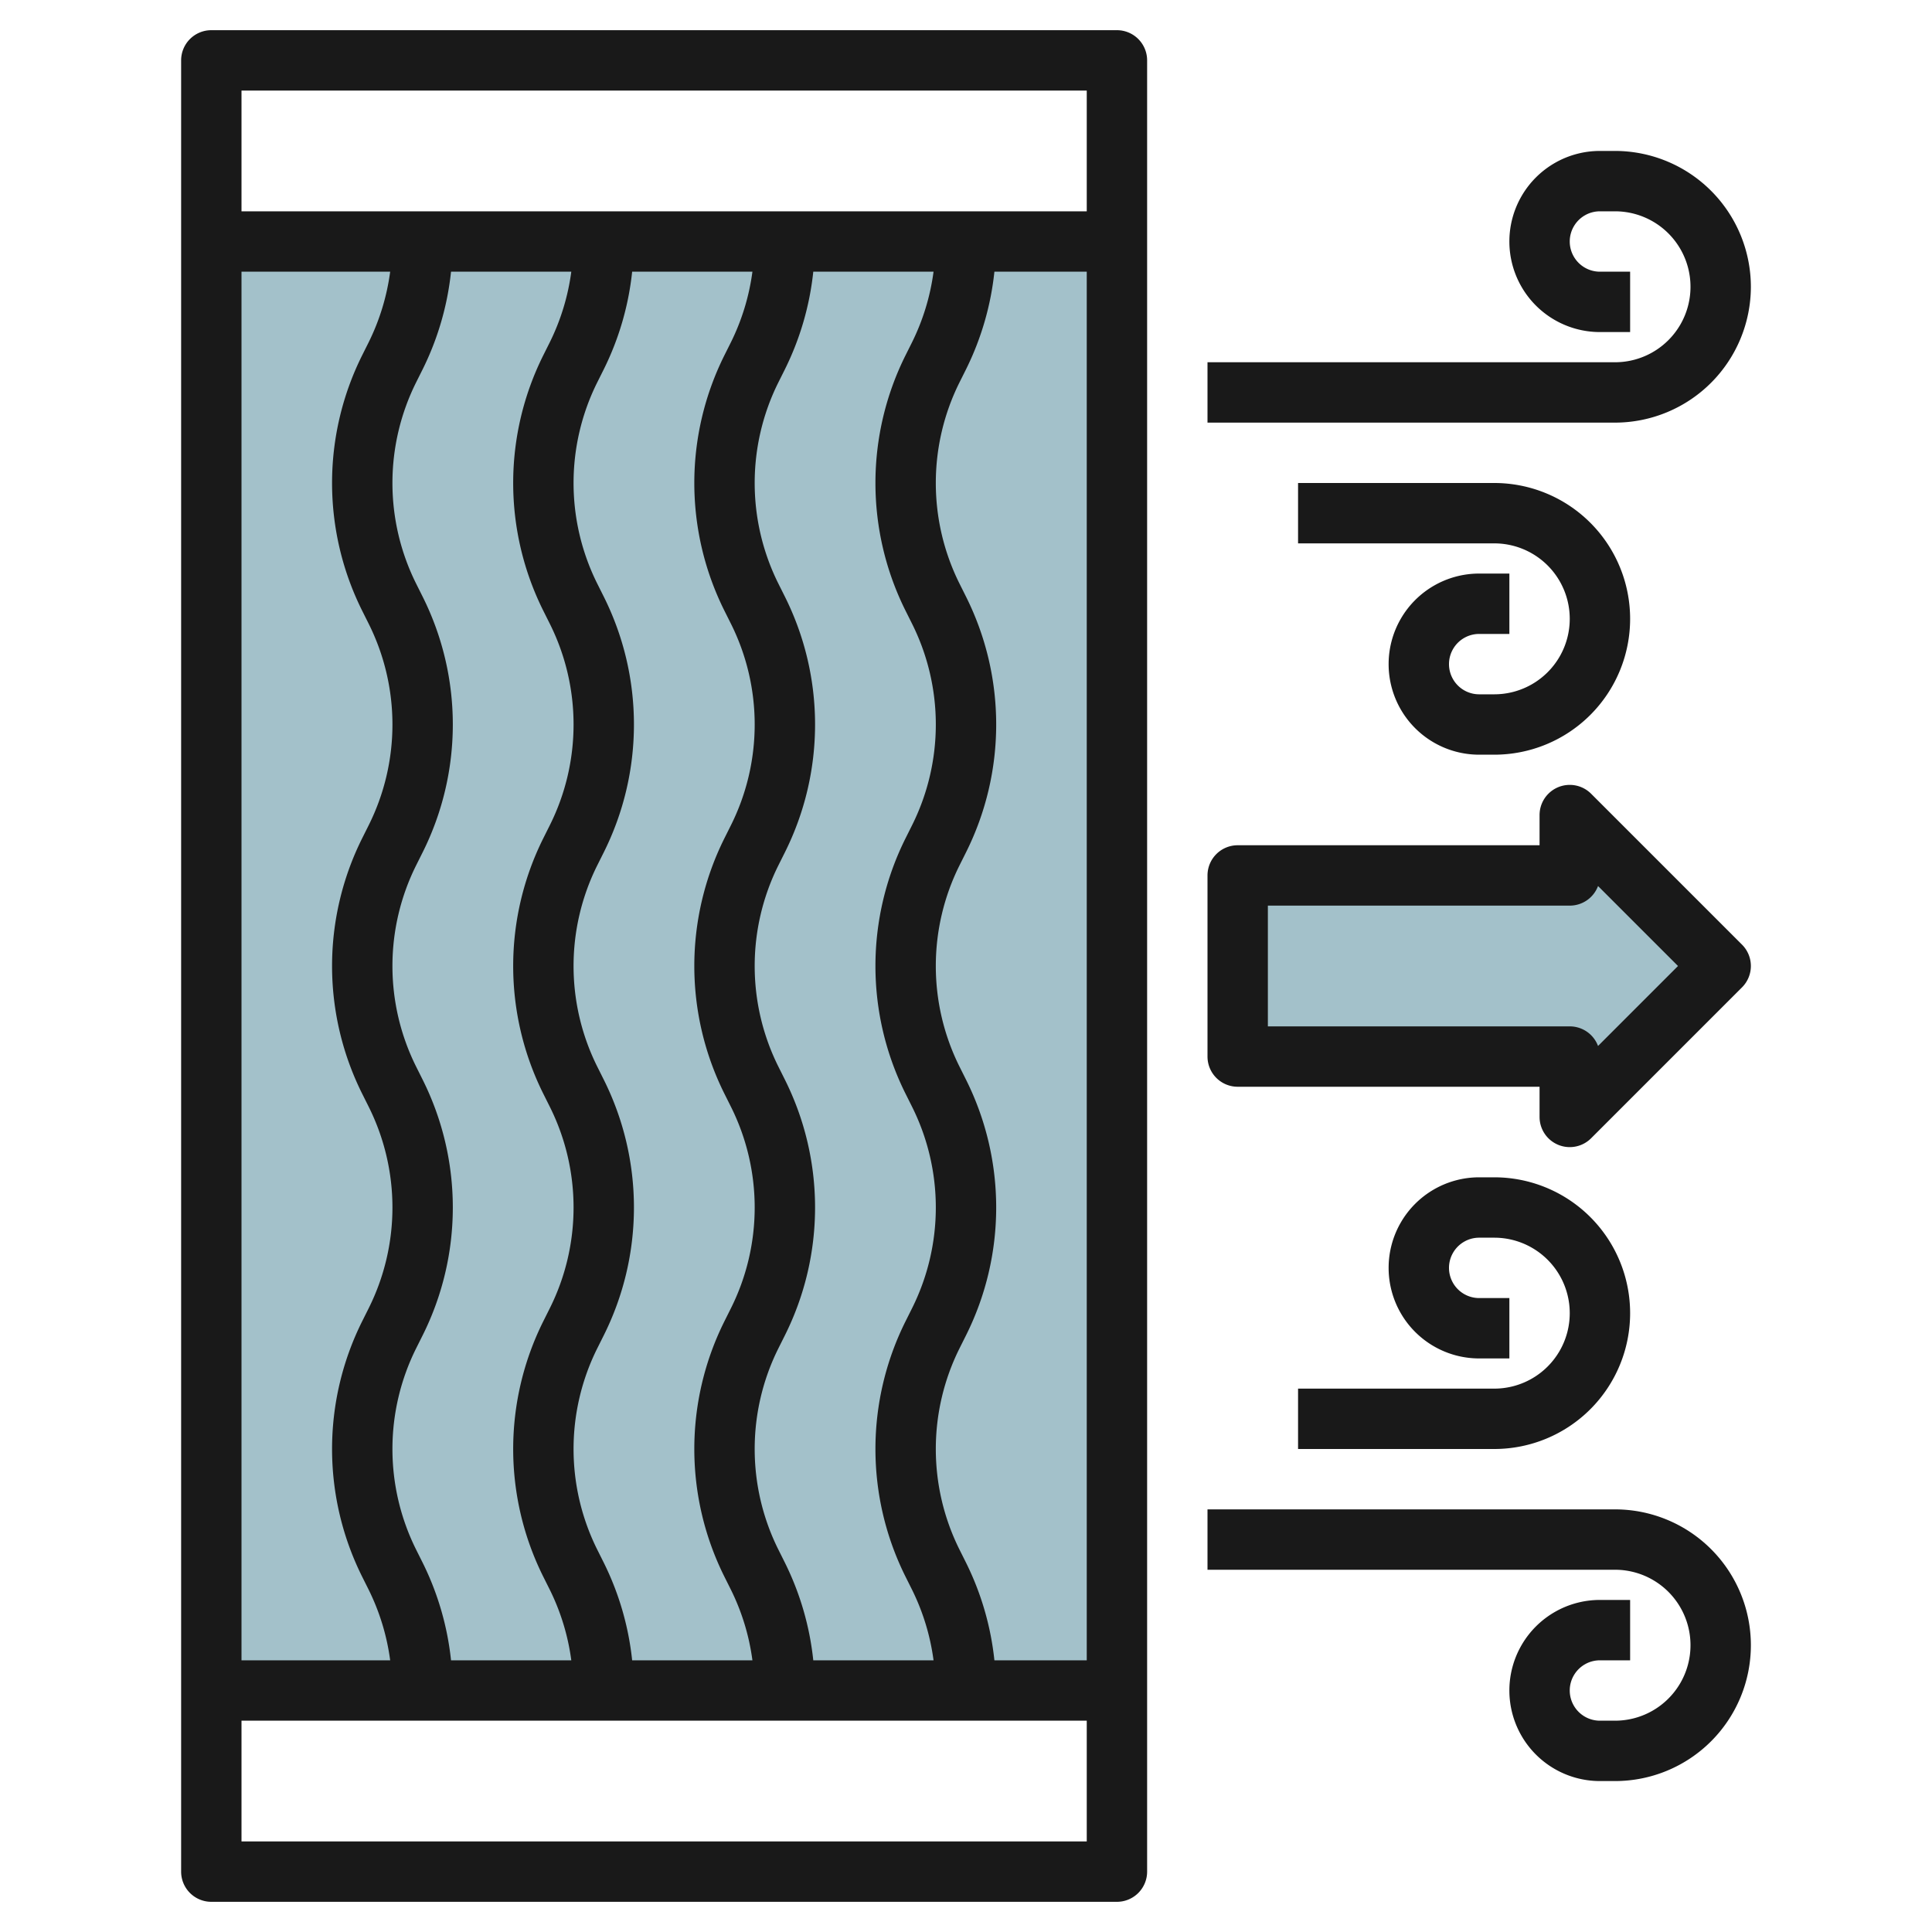 <svg height="512" viewBox="0 0 64 64" width="512" xmlns="http://www.w3.org/2000/svg"><g id="Layer_18" data-name="Layer 18"><path d="m7 8h30v48h-30z" fill="#a3c1ca"/><path d="m52 27 5 5-5 5v-2h-11v-6h11z" fill="#a3c1ca"/><g fill="#191919"><path d="m37 1h-30a1 1 0 0 0 -1 1v60a1 1 0 0 0 1 1h30a1 1 0 0 0 1-1v-60a1 1 0 0 0 -1-1zm-1 2v4h-28v-4zm-24 17.236.211.422a7.472 7.472 0 0 1 0 6.684l-.211.422a9.472 9.472 0 0 0 0 8.472l.211.422a7.472 7.472 0 0 1 0 6.684l-.211.422a9.472 9.472 0 0 0 0 8.472l.211.422a7.491 7.491 0 0 1 .714 2.342h-4.925v-46h4.925a7.491 7.491 0 0 1 -.714 2.342l-.211.422a9.472 9.472 0 0 0 0 8.472zm2.941 34.764a9.51 9.51 0 0 0 -.941-3.236l-.211-.422a7.472 7.472 0 0 1 0-6.684l.211-.422a9.472 9.472 0 0 0 0-8.472l-.211-.422a7.472 7.472 0 0 1 0-6.684l.211-.422a9.472 9.472 0 0 0 0-8.472l-.211-.422a7.472 7.472 0 0 1 0-6.684l.211-.422a9.51 9.51 0 0 0 .941-3.236h3.984a7.491 7.491 0 0 1 -.714 2.342l-.211.422a9.472 9.472 0 0 0 0 8.472l.211.422a7.472 7.472 0 0 1 0 6.684l-.211.422a9.472 9.472 0 0 0 0 8.472l.211.422a7.472 7.472 0 0 1 0 6.684l-.211.422a9.472 9.472 0 0 0 0 8.472l.211.422a7.491 7.491 0 0 1 .714 2.342zm6 0a9.51 9.51 0 0 0 -.941-3.236l-.211-.422a7.472 7.472 0 0 1 0-6.684l.211-.422a9.472 9.472 0 0 0 0-8.472l-.211-.422a7.472 7.472 0 0 1 0-6.684l.211-.422a9.472 9.472 0 0 0 0-8.472l-.211-.422a7.472 7.472 0 0 1 0-6.684l.211-.422a9.51 9.51 0 0 0 .941-3.236h3.984a7.491 7.491 0 0 1 -.714 2.342l-.211.422a9.472 9.472 0 0 0 0 8.472l.211.422a7.472 7.472 0 0 1 0 6.684l-.211.422a9.472 9.472 0 0 0 0 8.472l.211.422a7.472 7.472 0 0 1 0 6.684l-.211.422a9.472 9.472 0 0 0 0 8.472l.211.422a7.491 7.491 0 0 1 .714 2.342zm6 0a9.51 9.51 0 0 0 -.941-3.236l-.211-.422a7.472 7.472 0 0 1 0-6.684l.211-.422a9.472 9.472 0 0 0 0-8.472l-.211-.422a7.472 7.472 0 0 1 0-6.684l.211-.422a9.472 9.472 0 0 0 0-8.472l-.211-.422a7.472 7.472 0 0 1 0-6.684l.211-.422a9.51 9.51 0 0 0 .941-3.236h3.984a7.491 7.491 0 0 1 -.714 2.342l-.211.422a9.472 9.472 0 0 0 0 8.472l.211.422a7.472 7.472 0 0 1 0 6.684l-.211.422a9.472 9.472 0 0 0 0 8.472l.211.422a7.472 7.472 0 0 1 0 6.684l-.211.422a9.472 9.472 0 0 0 0 8.472l.211.422a7.491 7.491 0 0 1 .714 2.342zm6 0a9.51 9.51 0 0 0 -.941-3.236l-.211-.422a7.472 7.472 0 0 1 0-6.684l.211-.422a9.472 9.472 0 0 0 0-8.472l-.211-.422a7.472 7.472 0 0 1 0-6.684l.211-.422a9.472 9.472 0 0 0 0-8.472l-.211-.422a7.472 7.472 0 0 1 0-6.684l.211-.422a9.51 9.51 0 0 0 .941-3.236h3.059v46zm-24.941 6v-4h28v4z"/><path d="m58 9.5a4.505 4.505 0 0 0 -4.5-4.5h-.5a3 3 0 0 0 0 6h1v-2h-1a1 1 0 0 1 0-2h.5a2.5 2.5 0 0 1 0 5h-13.5v2h13.5a4.505 4.505 0 0 0 4.5-4.5z"/><path d="m49 21h1v-2h-1a3 3 0 0 0 0 6h.5a4.5 4.5 0 0 0 0-9h-6.5v2h6.5a2.5 2.5 0 0 1 0 5h-.5a1 1 0 0 1 0-2z"/><path d="m53.5 50h-13.5v2h13.5a2.5 2.5 0 0 1 0 5h-.5a1 1 0 0 1 0-2h1v-2h-1a3 3 0 0 0 0 6h.5a4.5 4.5 0 0 0 0-9z"/><path d="m49.5 46h-6.5v2h6.5a4.5 4.5 0 0 0 0-9h-.5a3 3 0 0 0 0 6h1v-2h-1a1 1 0 0 1 0-2h.5a2.5 2.5 0 0 1 0 5z"/><path d="m52.707 26.293a1 1 0 0 0 -1.707.707v1h-10a1 1 0 0 0 -1 1v6a1 1 0 0 0 1 1h10v1a1 1 0 0 0 1.707.707l5-5a1 1 0 0 0 0-1.414zm.23 8.356a1 1 0 0 0 -.937-.649h-10v-4h10a1 1 0 0 0 .937-.649l2.649 2.649z"/></g></g></svg>